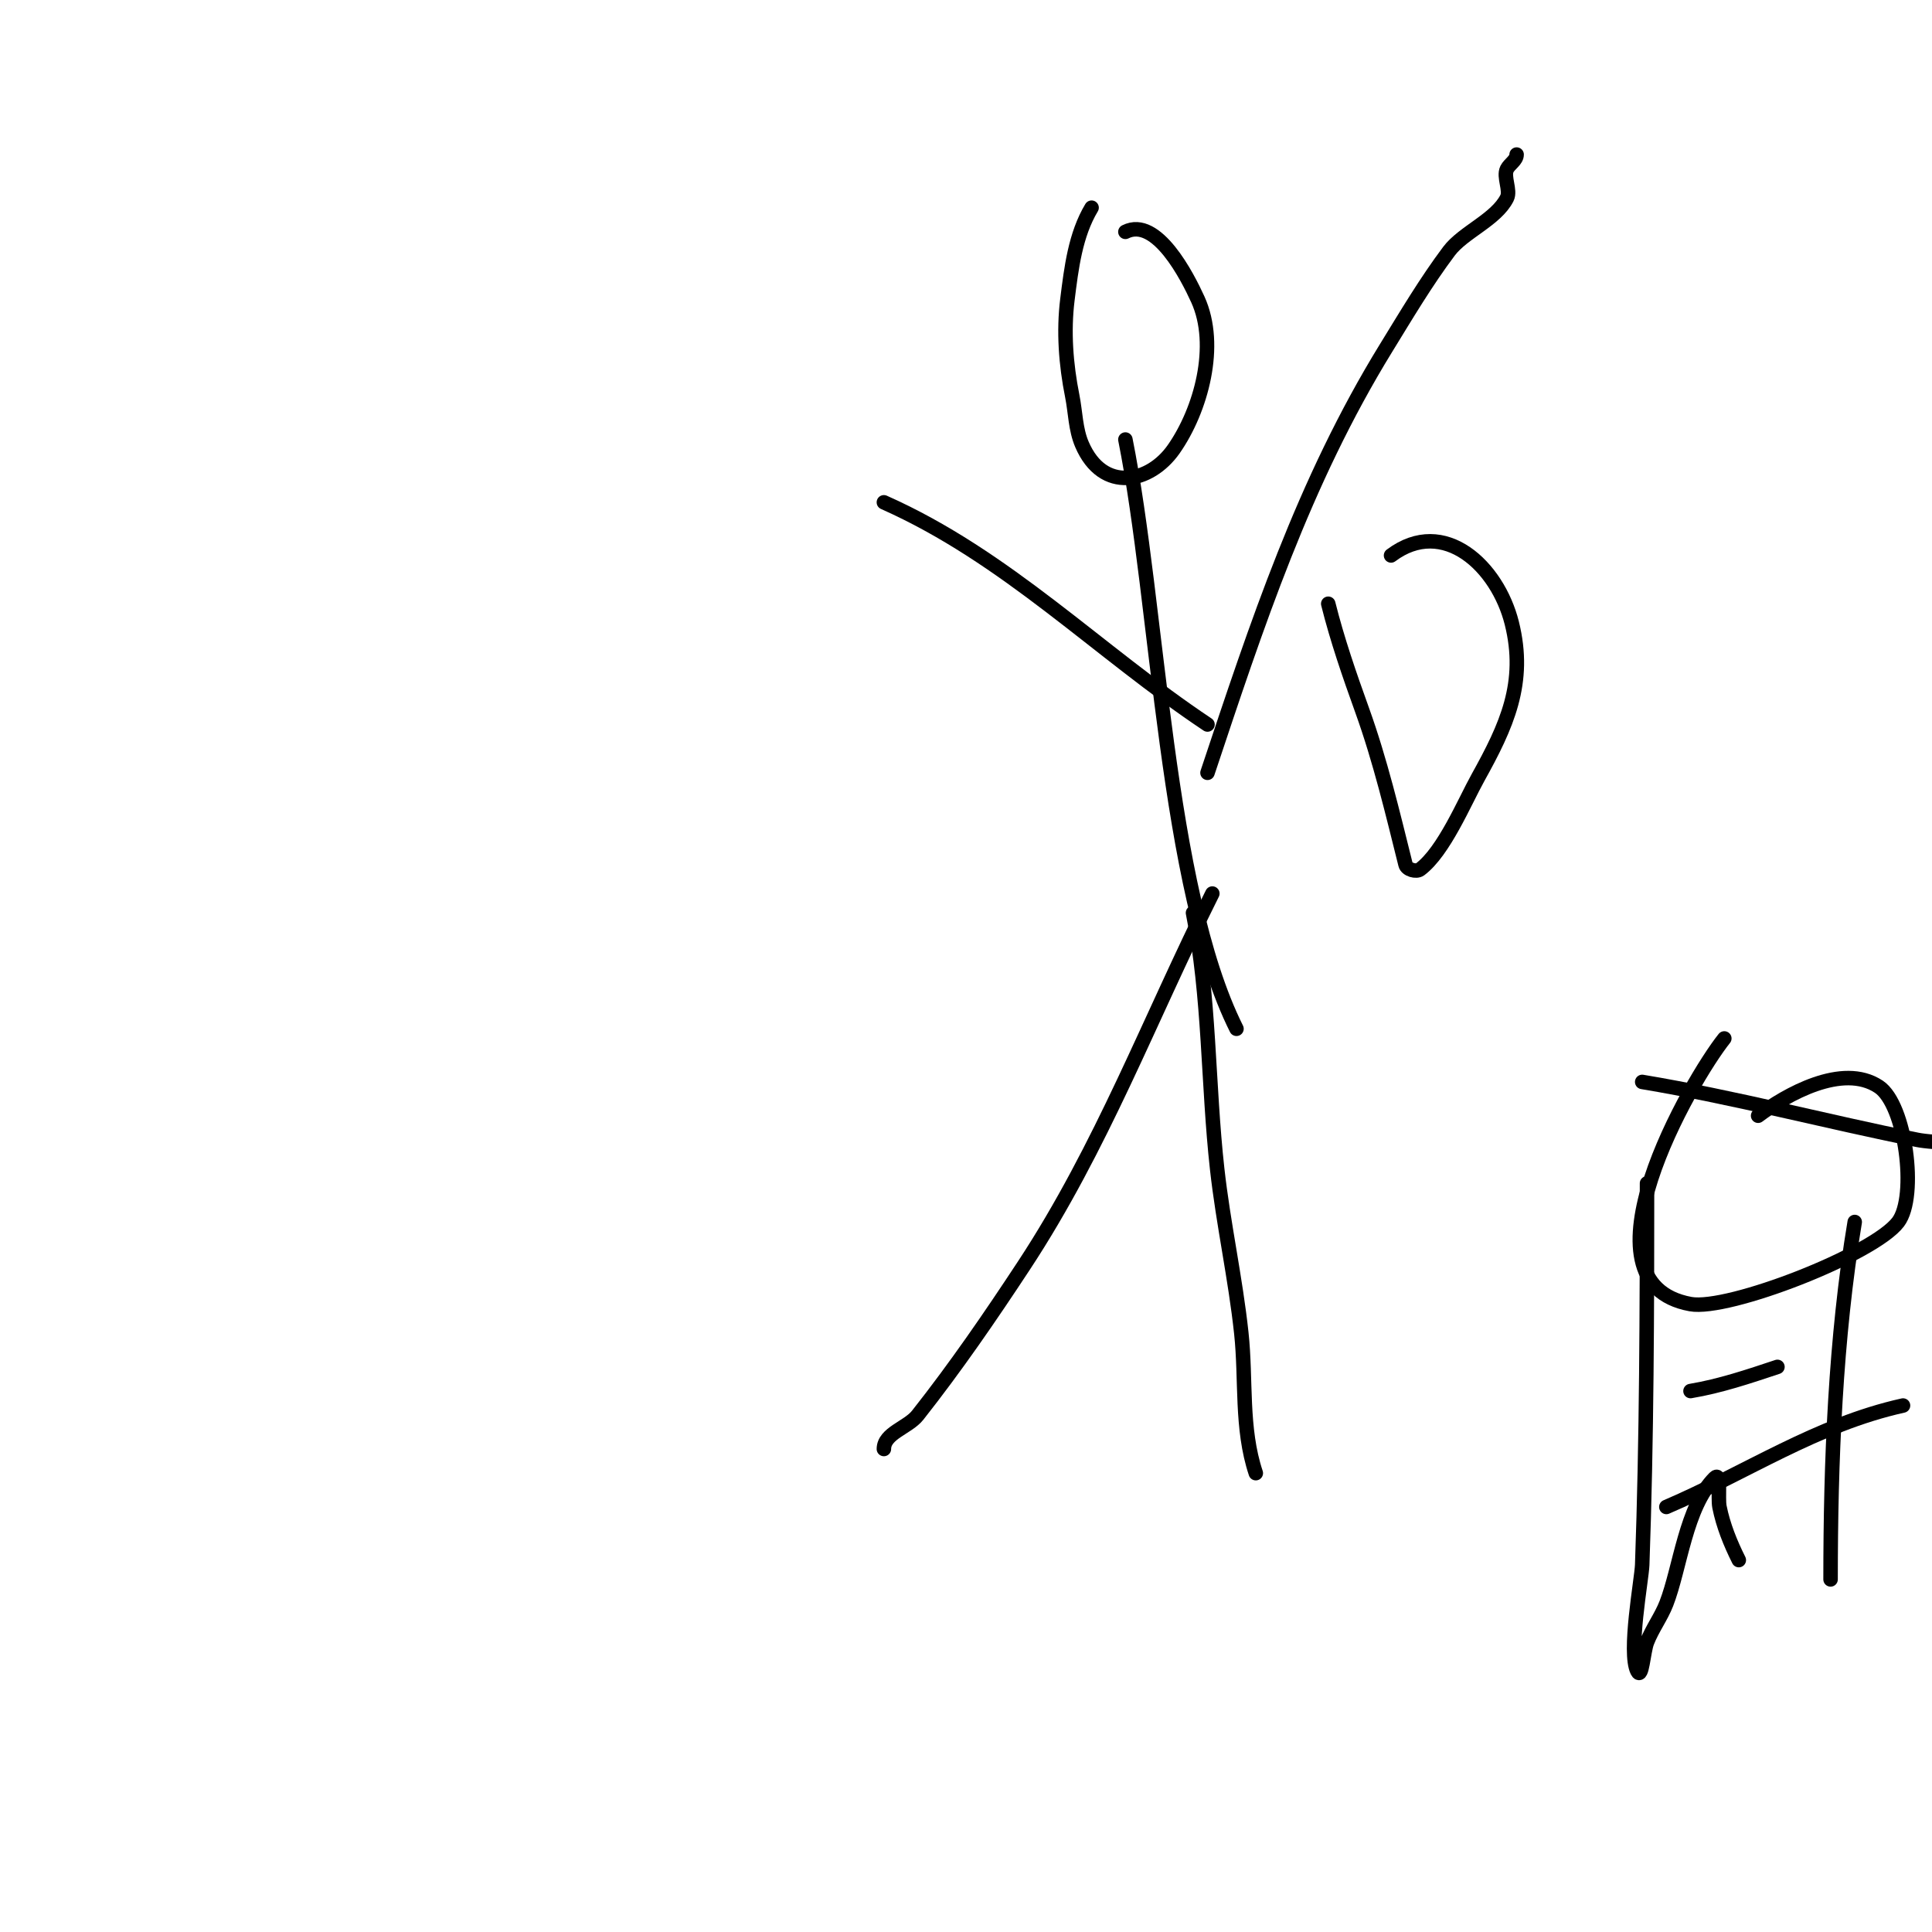<svg viewBox='0 0 400 400' version='1.1' xmlns='http://www.w3.org/2000/svg' xmlns:xlink='http://www.w3.org/1999/xlink'><g fill='none' stroke='#000000' stroke-width='3' stroke-linecap='round' stroke-linejoin='round'><path d='M251,185c-12.983,25.966 -22.93,52.574 -39,77c-6.964,10.586 -14.148,21.055 -22,31c-2.045,2.59 -7,3.7 -7,7'/><path d='M247,189c3.461,17.303 3.055,35.5 5,53c1.265,11.385 3.78,22.61 5,34c1.042,9.729 -0.113,19.661 3,29'/><path d='M233,91c6.854,34.272 8.396,92.792 23,122'/><path d='M183,104c25.458,11.315 44.289,30.859 67,46'/><path d='M250,160c10.204,-30.611 19.875,-60.172 37,-88c4.167,-6.772 8.229,-13.639 13,-20c2.94,-3.92 9.765,-6.531 12,-11c0.8,-1.6 -0.8,-4.4 0,-6c0.537,-1.075 2,-1.798 2,-3'/><path d='M226,43c-3.369,5.616 -4.188,12.502 -5,19c-0.828,6.623 -0.309,13.455 1,20c0.667,3.333 0.661,6.876 2,10c4.367,10.189 14.124,7.965 19,1c5.652,-8.075 9.335,-21.464 5,-31c-2.131,-4.688 -8.507,-17.247 -15,-14'/><path d='M340,224c19.082,3.18 38.249,8.25 57,12c2.887,0.577 14,1.416 14,-2'/><path d='M357,215c-6.788,8.485 -31.261,50.589 -7,55c7.843,1.426 37.977,-10.303 43,-17c4.016,-5.355 1.52,-24.32 -4,-28c-7.551,-5.034 -19.242,1.681 -25,6'/><path d='M341,245c0,26.187 -0.065,52.815 -1,79c-0.106,2.97 -2.952,18.095 -1,22c0.943,1.886 1.243,-4.032 2,-6c1.07,-2.783 2.919,-5.221 4,-8c2.856,-7.344 4.046,-20.046 10,-26c1.434,-1.434 0.602,4.012 1,6c0.765,3.826 2.255,7.51 4,11'/><path d='M379,327c0,-24.286 0.998,-49.988 5,-74'/><path d='M275,125c1.866,7.466 4.393,14.759 7,22c3.786,10.517 6.346,21.382 9,32c0.266,1.065 2.233,1.575 3,1c4.948,-3.711 9.18,-13.924 12,-19c5.932,-10.678 10.088,-19.647 7,-32c-2.925,-11.7 -14.026,-22.231 -25,-14'/><path d='M355,323'/><path d='M345,312c16.665,-7.142 31.102,-17.023 49,-21'/><path d='M350,288c6.142,-1.024 12.092,-3.031 18,-5'/></g>
</svg>